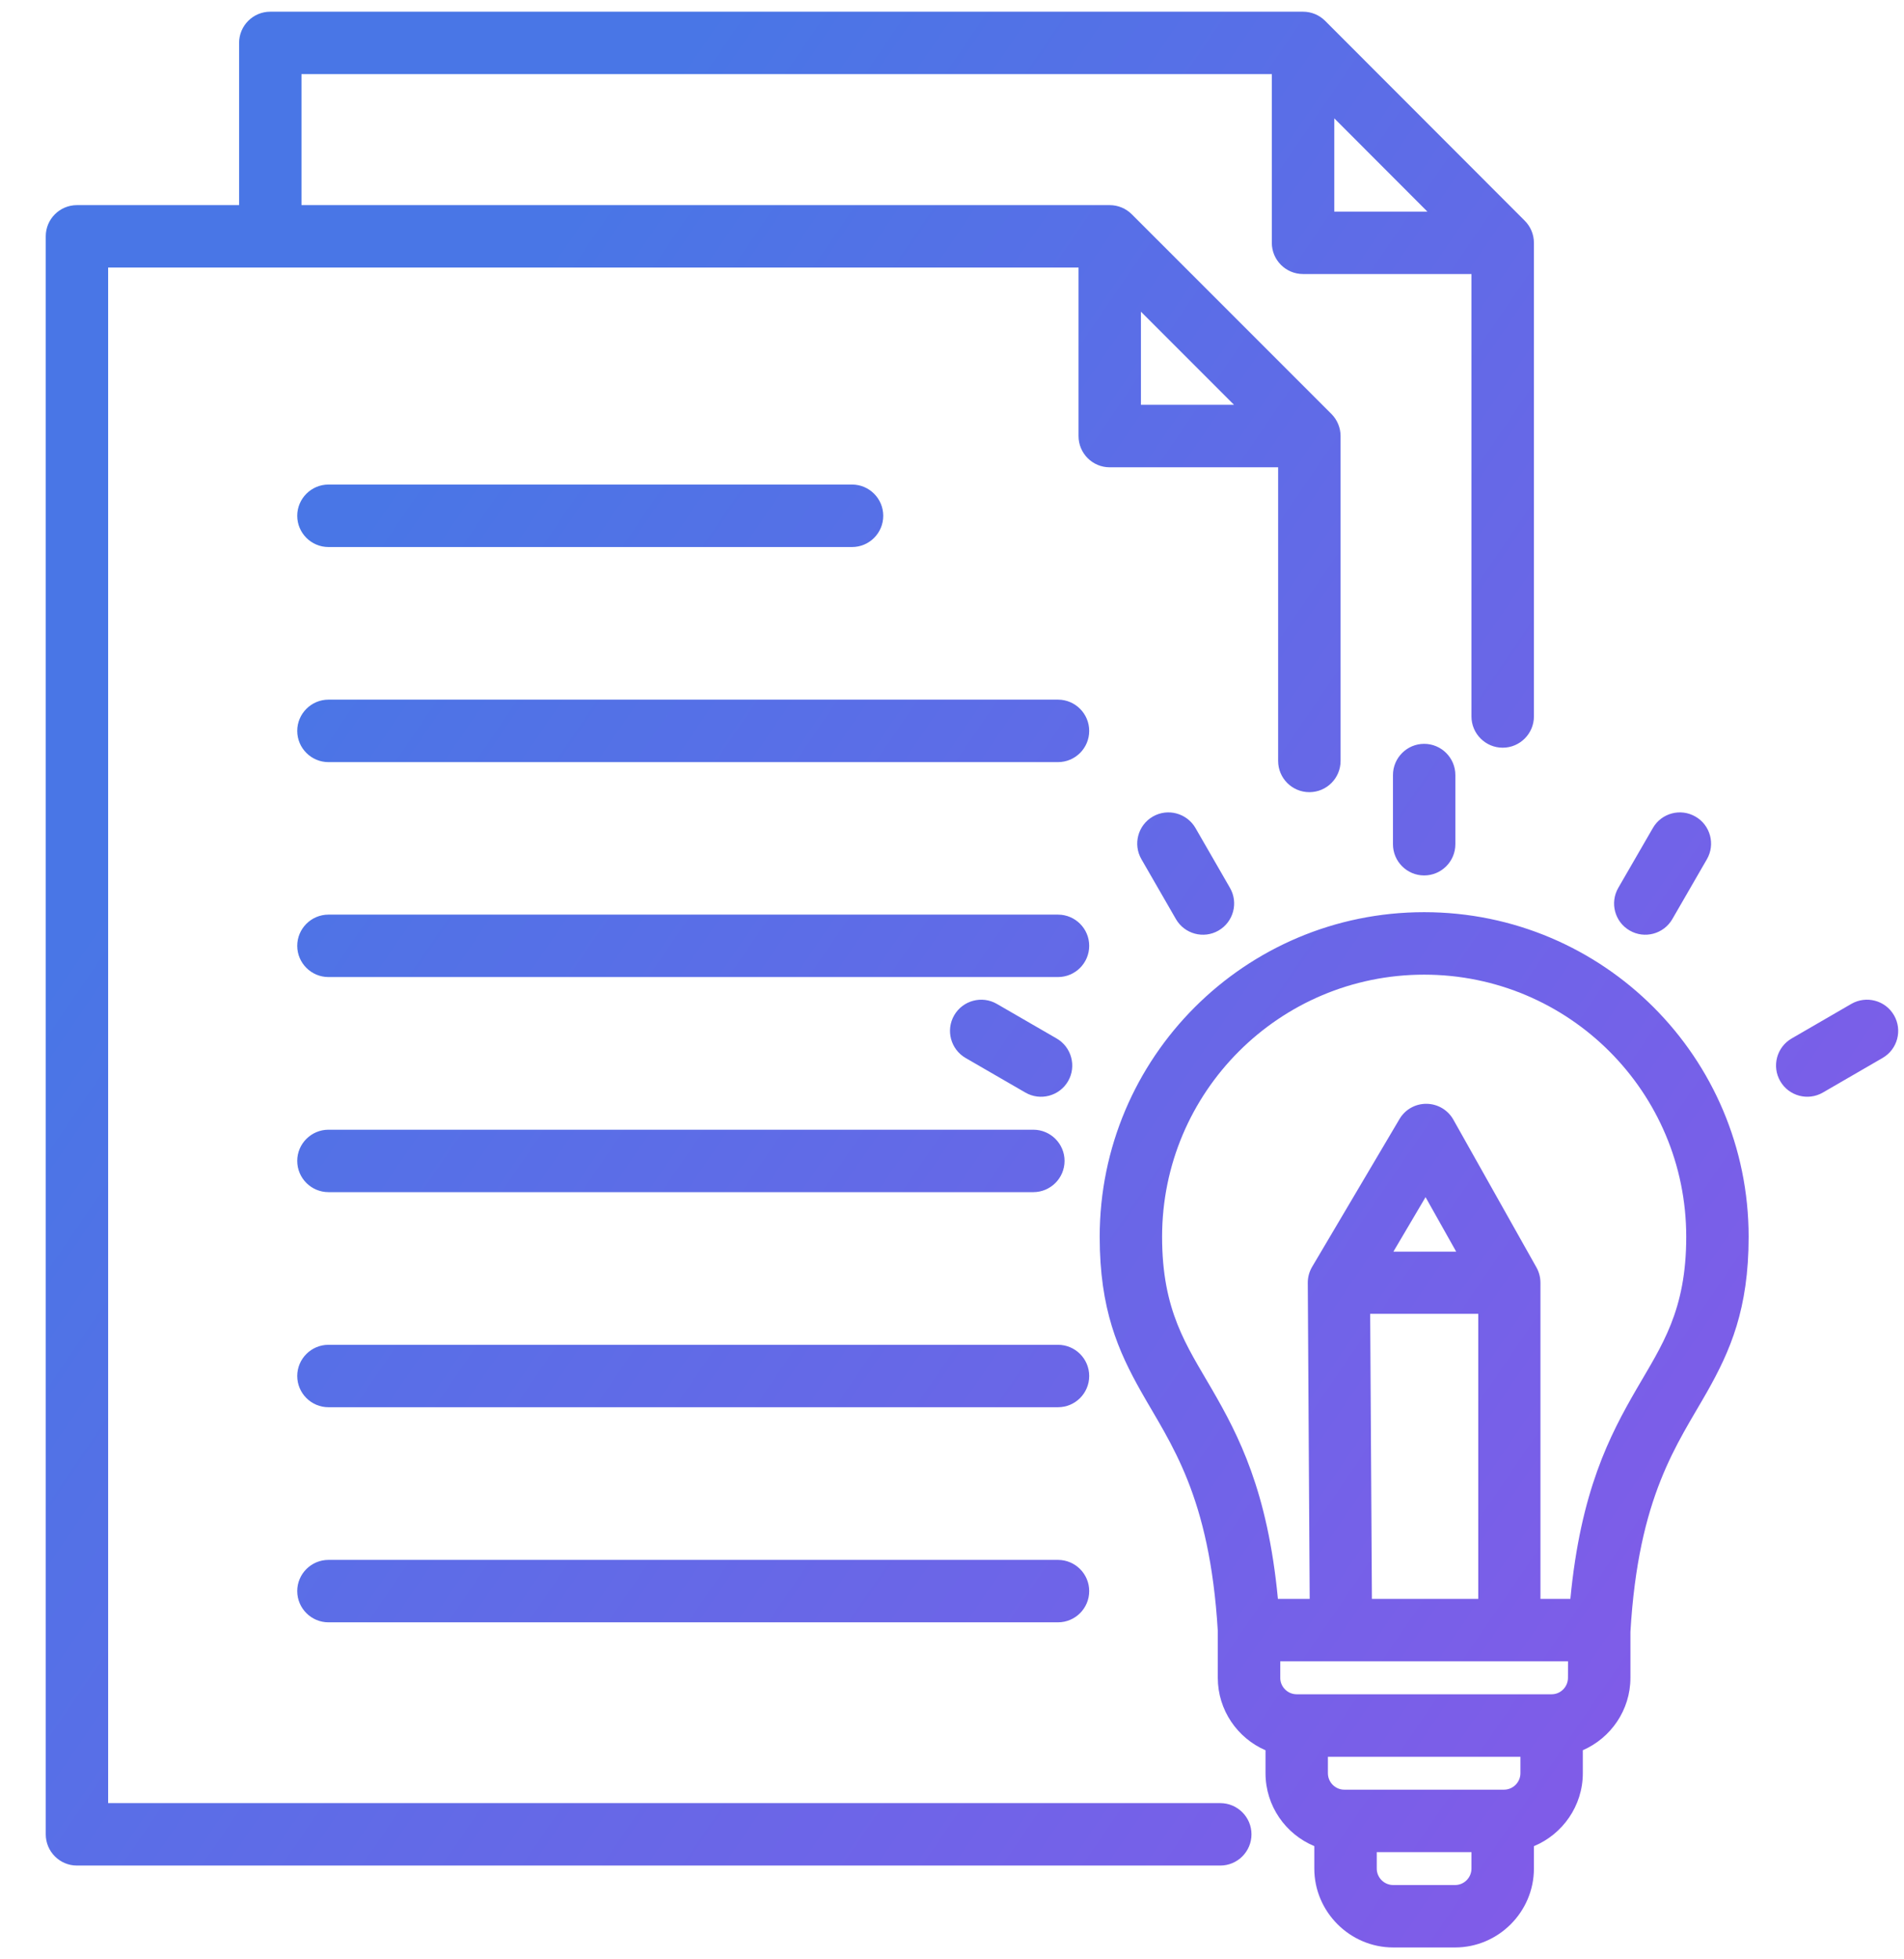 <svg width="35" height="36" viewBox="0 0 35 36" fill="none" xmlns="http://www.w3.org/2000/svg">
<path fill-rule="evenodd" clip-rule="evenodd" d="M19.826 4.916H1.988V33.13H22.432C22.748 33.13 23.005 33.387 23.005 33.703C23.005 34.02 22.748 34.277 22.432 34.277H1.414C1.098 34.277 0.841 34.02 0.841 33.703V4.342C0.841 4.026 1.098 3.769 1.414 3.769H4.395V0.789C4.395 0.472 4.652 0.215 4.968 0.215H23.953C24.105 0.215 24.251 0.275 24.359 0.383L28.029 4.056C28.136 4.163 28.197 4.309 28.197 4.461V13.164C28.197 13.48 27.939 13.738 27.623 13.738C27.306 13.738 27.049 13.48 27.049 13.164V5.035H23.953C23.636 5.035 23.379 4.778 23.379 4.461V1.362H5.542V3.769H20.399C20.551 3.769 20.697 3.829 20.805 3.937L24.475 7.606C24.582 7.714 24.643 7.86 24.643 8.012V13.981C24.643 14.298 24.386 14.555 24.069 14.555C23.752 14.555 23.495 14.298 23.495 13.981V8.586H20.399C20.082 8.586 19.826 8.329 19.826 8.012V4.916ZM26.239 3.888C25.719 3.367 25.047 2.695 24.527 2.174V3.888H26.239ZM22.684 7.438L20.973 5.727V7.438H22.684ZM22.386 29.968C22.237 27.474 21.523 26.536 20.979 25.574C20.553 24.82 20.215 24.054 20.215 22.725C20.215 19.431 22.885 16.76 26.179 16.76C29.474 16.76 32.144 19.431 32.144 22.725C32.144 24.054 31.806 24.82 31.38 25.574C30.834 26.538 30.118 27.478 29.971 29.985L29.971 30.828C29.971 31.422 29.609 31.935 29.096 32.158V32.58C29.096 33.183 28.722 33.703 28.197 33.921V34.333C28.197 35.128 27.544 35.782 26.748 35.782H25.61C24.815 35.782 24.16 35.128 24.16 34.333V33.92C23.634 33.702 23.263 33.183 23.263 32.58V32.159C22.748 31.936 22.386 31.422 22.386 30.828V29.968ZM28.824 30.525H23.534V30.828C23.534 30.994 23.67 31.13 23.836 31.13H28.523C28.688 31.13 28.823 30.994 28.823 30.827L28.824 30.525ZM27.949 32.278H24.41V32.58C24.41 32.747 24.546 32.883 24.712 32.883H27.646C27.812 32.883 27.949 32.747 27.949 32.58V32.278ZM27.049 34.03H25.308V34.333C25.308 34.498 25.444 34.635 25.61 34.635H26.748C26.914 34.635 27.049 34.498 27.049 34.333V34.03ZM28.317 29.378H28.867C29.056 27.398 29.587 26.379 30.085 25.519C30.549 24.719 30.997 24.084 30.997 22.725C30.997 20.064 28.84 17.908 26.179 17.908C23.519 17.908 21.362 20.064 21.362 22.725C21.362 24.084 21.81 24.719 22.274 25.519C22.772 26.379 23.303 27.398 23.491 29.378H24.075L24.04 23.572C24.039 23.469 24.067 23.367 24.119 23.278L25.726 20.561C25.829 20.385 26.02 20.278 26.224 20.281C26.428 20.283 26.616 20.394 26.716 20.572L28.244 23.288C28.292 23.374 28.317 23.471 28.317 23.569V29.378ZM25.219 29.378H27.174V24.14H25.187L25.219 29.378ZM26.768 22.997L26.205 21.996L25.614 22.997H26.768ZM6.038 14.003C5.722 14.003 5.464 13.746 5.464 13.429C5.464 13.113 5.722 12.855 6.038 12.855H19.448C19.765 12.855 20.022 13.113 20.022 13.429C20.022 13.746 19.765 14.003 19.448 14.003H6.038ZM6.038 17.952C5.722 17.952 5.464 17.695 5.464 17.378C5.464 17.062 5.722 16.805 6.038 16.805H19.448C19.765 16.805 20.022 17.062 20.022 17.378C20.022 17.695 19.765 17.952 19.448 17.952H6.038ZM6.038 21.904C5.722 21.904 5.464 21.647 5.464 21.33C5.464 21.014 5.722 20.757 6.038 20.757H18.995C19.311 20.757 19.569 21.014 19.569 21.33C19.569 21.647 19.311 21.904 18.995 21.904H6.038ZM6.038 25.856C5.722 25.856 5.464 25.599 5.464 25.282C5.464 24.966 5.722 24.709 6.038 24.709H19.448C19.765 24.709 20.022 24.966 20.022 25.282C20.022 25.599 19.765 25.856 19.448 25.856H6.038ZM6.038 29.808C5.722 29.808 5.464 29.551 5.464 29.234C5.464 28.918 5.722 28.661 6.038 28.661H19.448C19.765 28.661 20.022 28.918 20.022 29.234C20.022 29.551 19.765 29.808 19.448 29.808H6.038ZM6.038 10.051C5.722 10.051 5.464 9.794 5.464 9.477C5.464 9.161 5.722 8.903 6.038 8.903H15.663C15.979 8.903 16.236 9.161 16.236 9.477C16.236 9.794 15.979 10.051 15.663 10.051H6.038ZM26.753 15.511C26.753 15.828 26.496 16.085 26.179 16.085C25.863 16.085 25.606 15.828 25.606 15.511V14.241C25.606 13.925 25.863 13.667 26.179 13.667C26.496 13.667 26.753 13.925 26.753 14.241V15.511ZM22.61 16.314C22.768 16.588 22.674 16.939 22.399 17.098C22.125 17.256 21.774 17.161 21.616 16.887L20.982 15.787C20.823 15.512 20.918 15.161 21.192 15.003C21.466 14.845 21.817 14.94 21.976 15.214L22.61 16.314ZM19.424 19.081C19.698 19.24 19.792 19.591 19.634 19.865C19.475 20.139 19.124 20.233 18.85 20.075L17.75 19.439C17.476 19.28 17.382 18.929 17.54 18.655C17.699 18.381 18.05 18.287 18.324 18.445L19.424 19.081ZM30.741 16.888C30.582 17.162 30.231 17.256 29.957 17.097C29.683 16.939 29.589 16.588 29.748 16.313L30.384 15.213C30.542 14.939 30.893 14.845 31.167 15.004C31.441 15.162 31.535 15.513 31.377 15.787L30.741 16.888ZM33.509 20.074C33.235 20.233 32.884 20.139 32.725 19.865C32.566 19.591 32.66 19.24 32.934 19.081L34.032 18.445C34.307 18.287 34.658 18.38 34.816 18.654C34.975 18.928 34.881 19.28 34.607 19.438L33.509 20.074Z" fill="url(#paint0_linear_486_20755)"/>
<defs>
<linearGradient id="paint0_linear_486_20755" x1="0.841" y1="17.999" x2="33.959" y2="40.631" gradientUnits="userSpaceOnUse">
<stop stop-color="#4976E6"/>
<stop offset="1" stop-color="#8E55E9"/>
</linearGradient>
</defs>
</svg>
